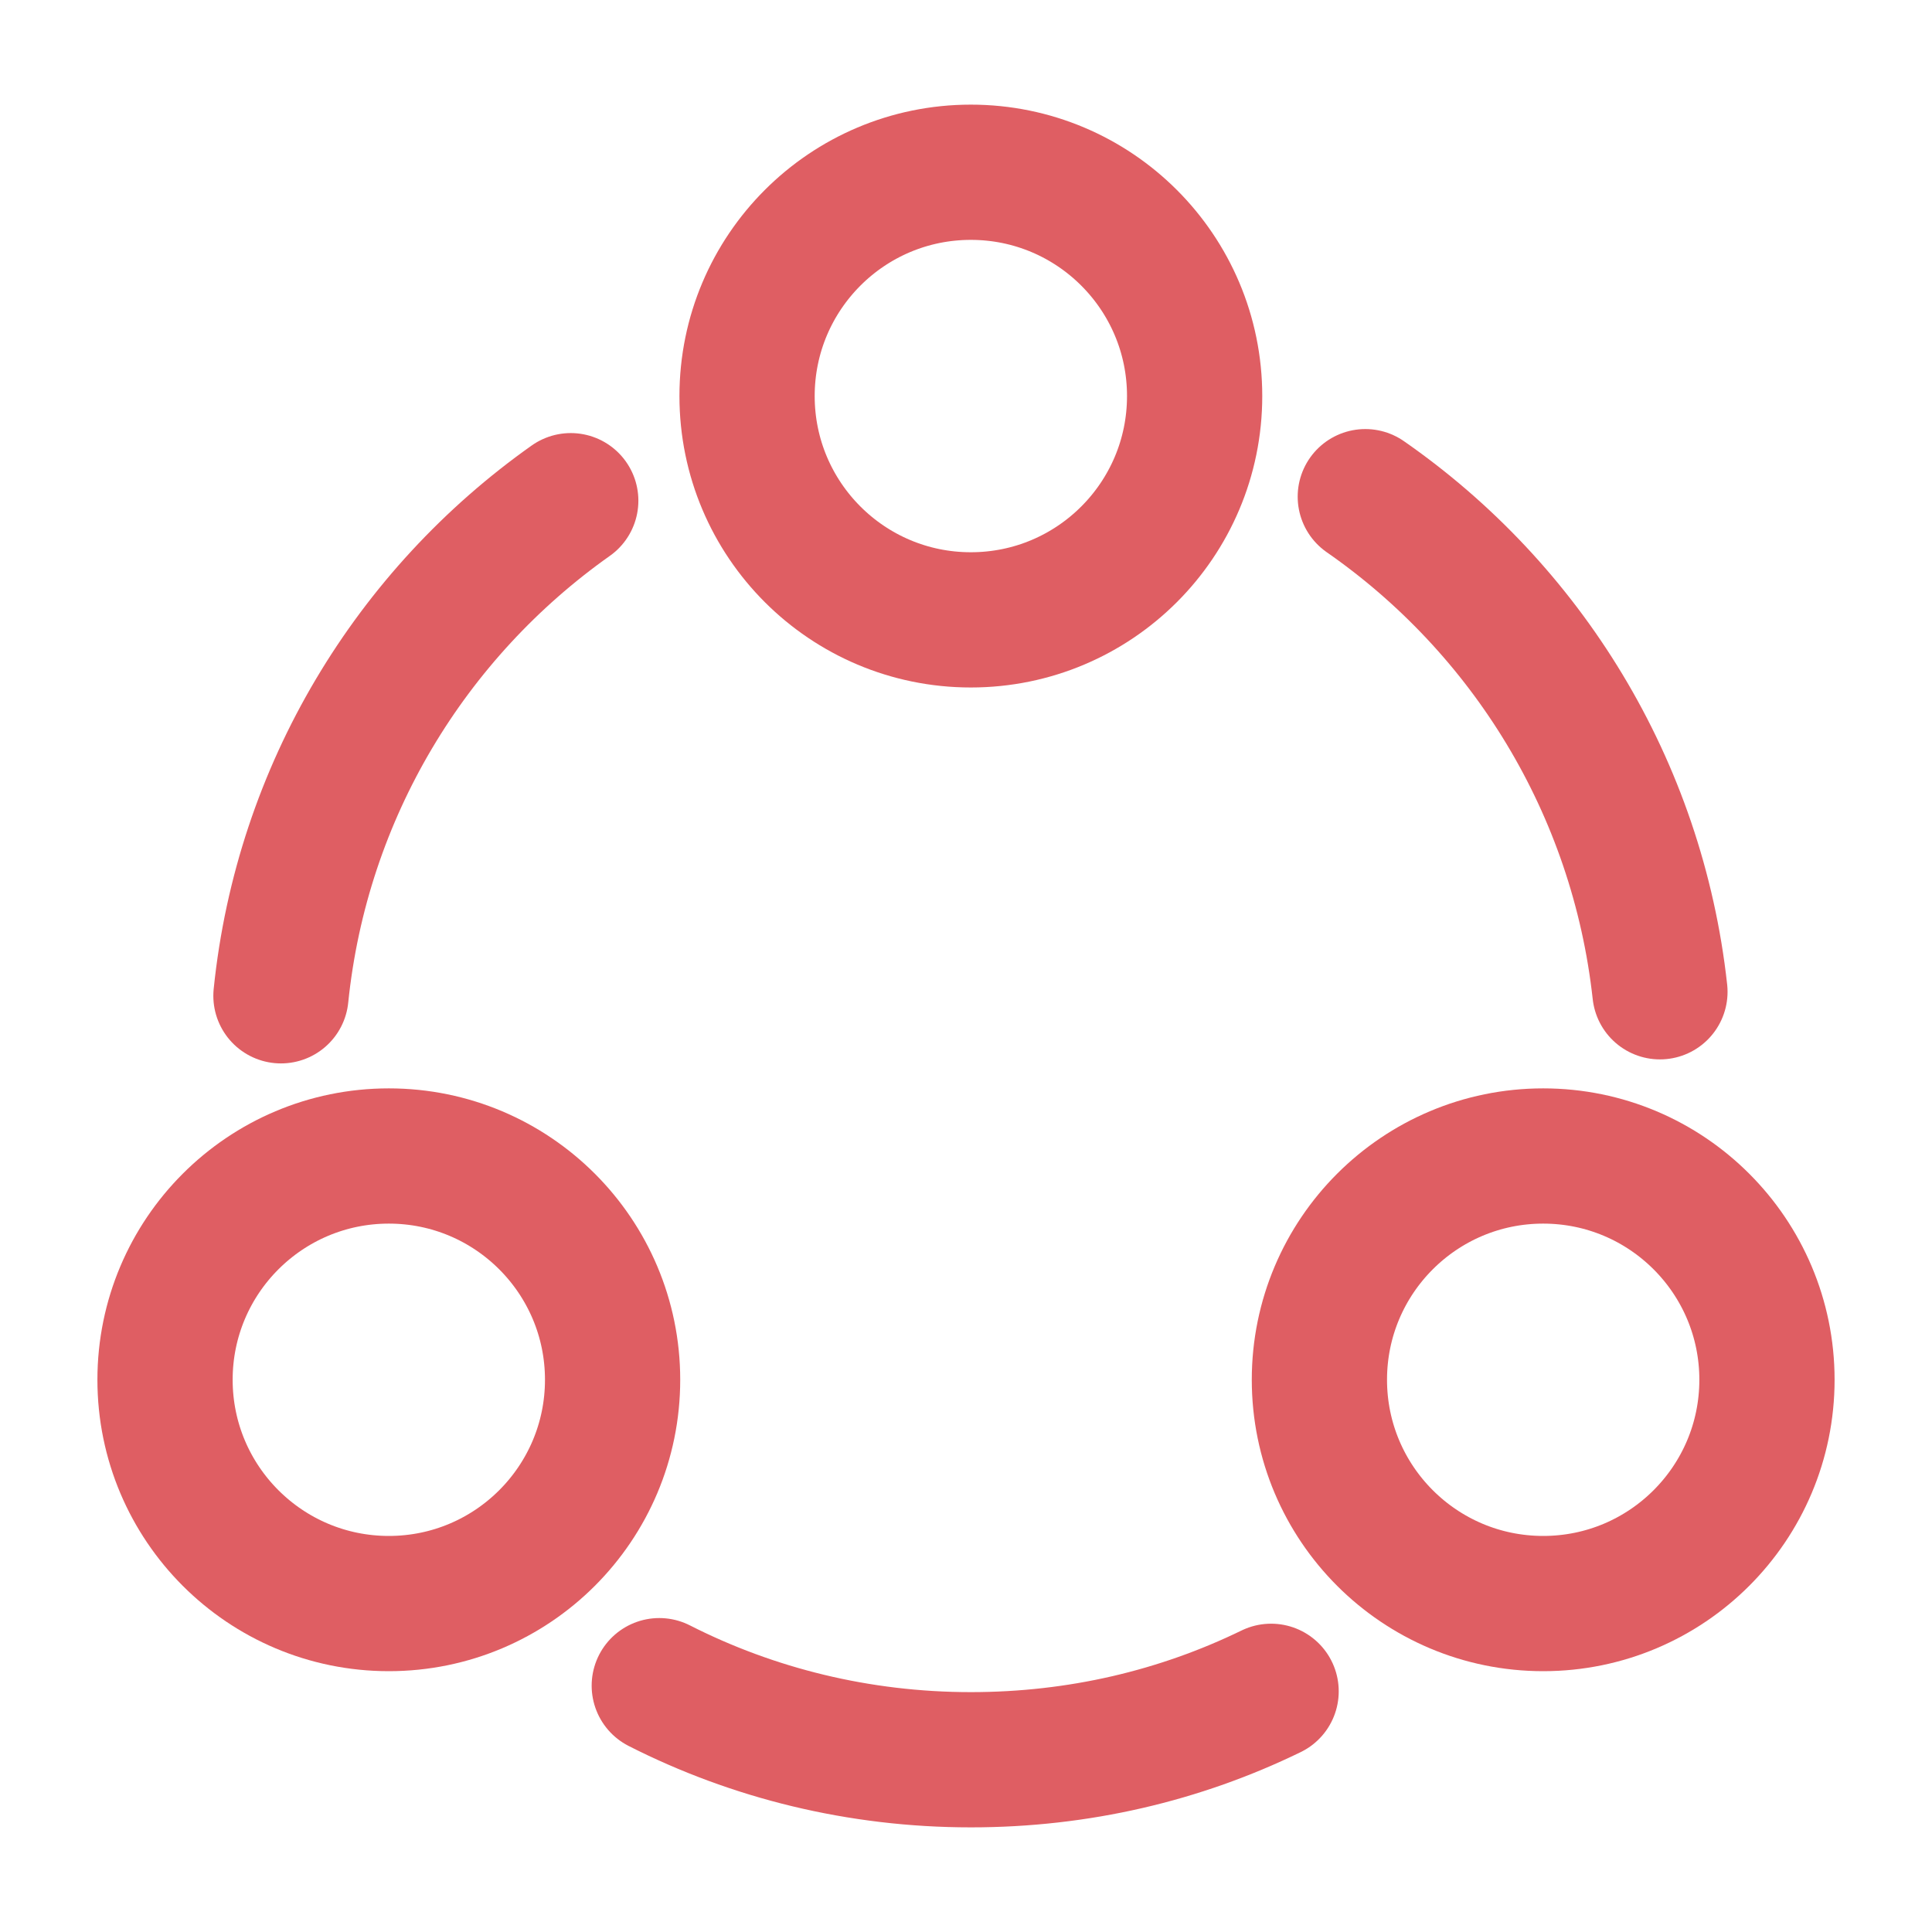 <svg width="50" height="50" viewBox="0 0 50 50" fill="none" xmlns="http://www.w3.org/2000/svg">
<path d="M35.334 12.854C39.5 15.75 42.375 20.354 42.959 25.667" stroke="#DF5E63" stroke-width="3.5" stroke-linecap="round" stroke-linejoin="round"/>
<path d="M7.271 25.771C7.813 20.479 10.646 15.875 14.771 12.958" stroke="#DF5E63" stroke-width="3.5" stroke-linecap="round" stroke-linejoin="round"/>
<path d="M17.062 43.625C19.479 44.854 22.229 45.542 25.125 45.542C27.917 45.542 30.542 44.917 32.896 43.771" stroke="#DF5E63" stroke-width="3.5" stroke-linecap="round" stroke-linejoin="round"/>
<path d="M25.125 16.042C28.324 16.042 30.917 13.449 30.917 10.25C30.917 7.051 28.324 4.458 25.125 4.458C21.927 4.458 19.334 7.051 19.334 10.25C19.334 13.449 21.927 16.042 25.125 16.042Z" stroke="#DF5E63" stroke-width="3.5" stroke-linecap="round" stroke-linejoin="round"/>
<path d="M10.063 41.5C13.261 41.5 15.854 38.907 15.854 35.708C15.854 32.51 13.261 29.917 10.063 29.917C6.864 29.917 4.271 32.51 4.271 35.708C4.271 38.907 6.864 41.5 10.063 41.5Z" stroke="#DF5E63" stroke-width="3.5" stroke-linecap="round" stroke-linejoin="round"/>
<path d="M39.938 41.5C43.136 41.5 45.729 38.907 45.729 35.708C45.729 32.51 43.136 29.917 39.938 29.917C36.739 29.917 34.146 32.51 34.146 35.708C34.146 38.907 36.739 41.5 39.938 41.5Z" stroke="#DF5E63" stroke-width="3.5" stroke-linecap="round" stroke-linejoin="round"/>
</svg>
